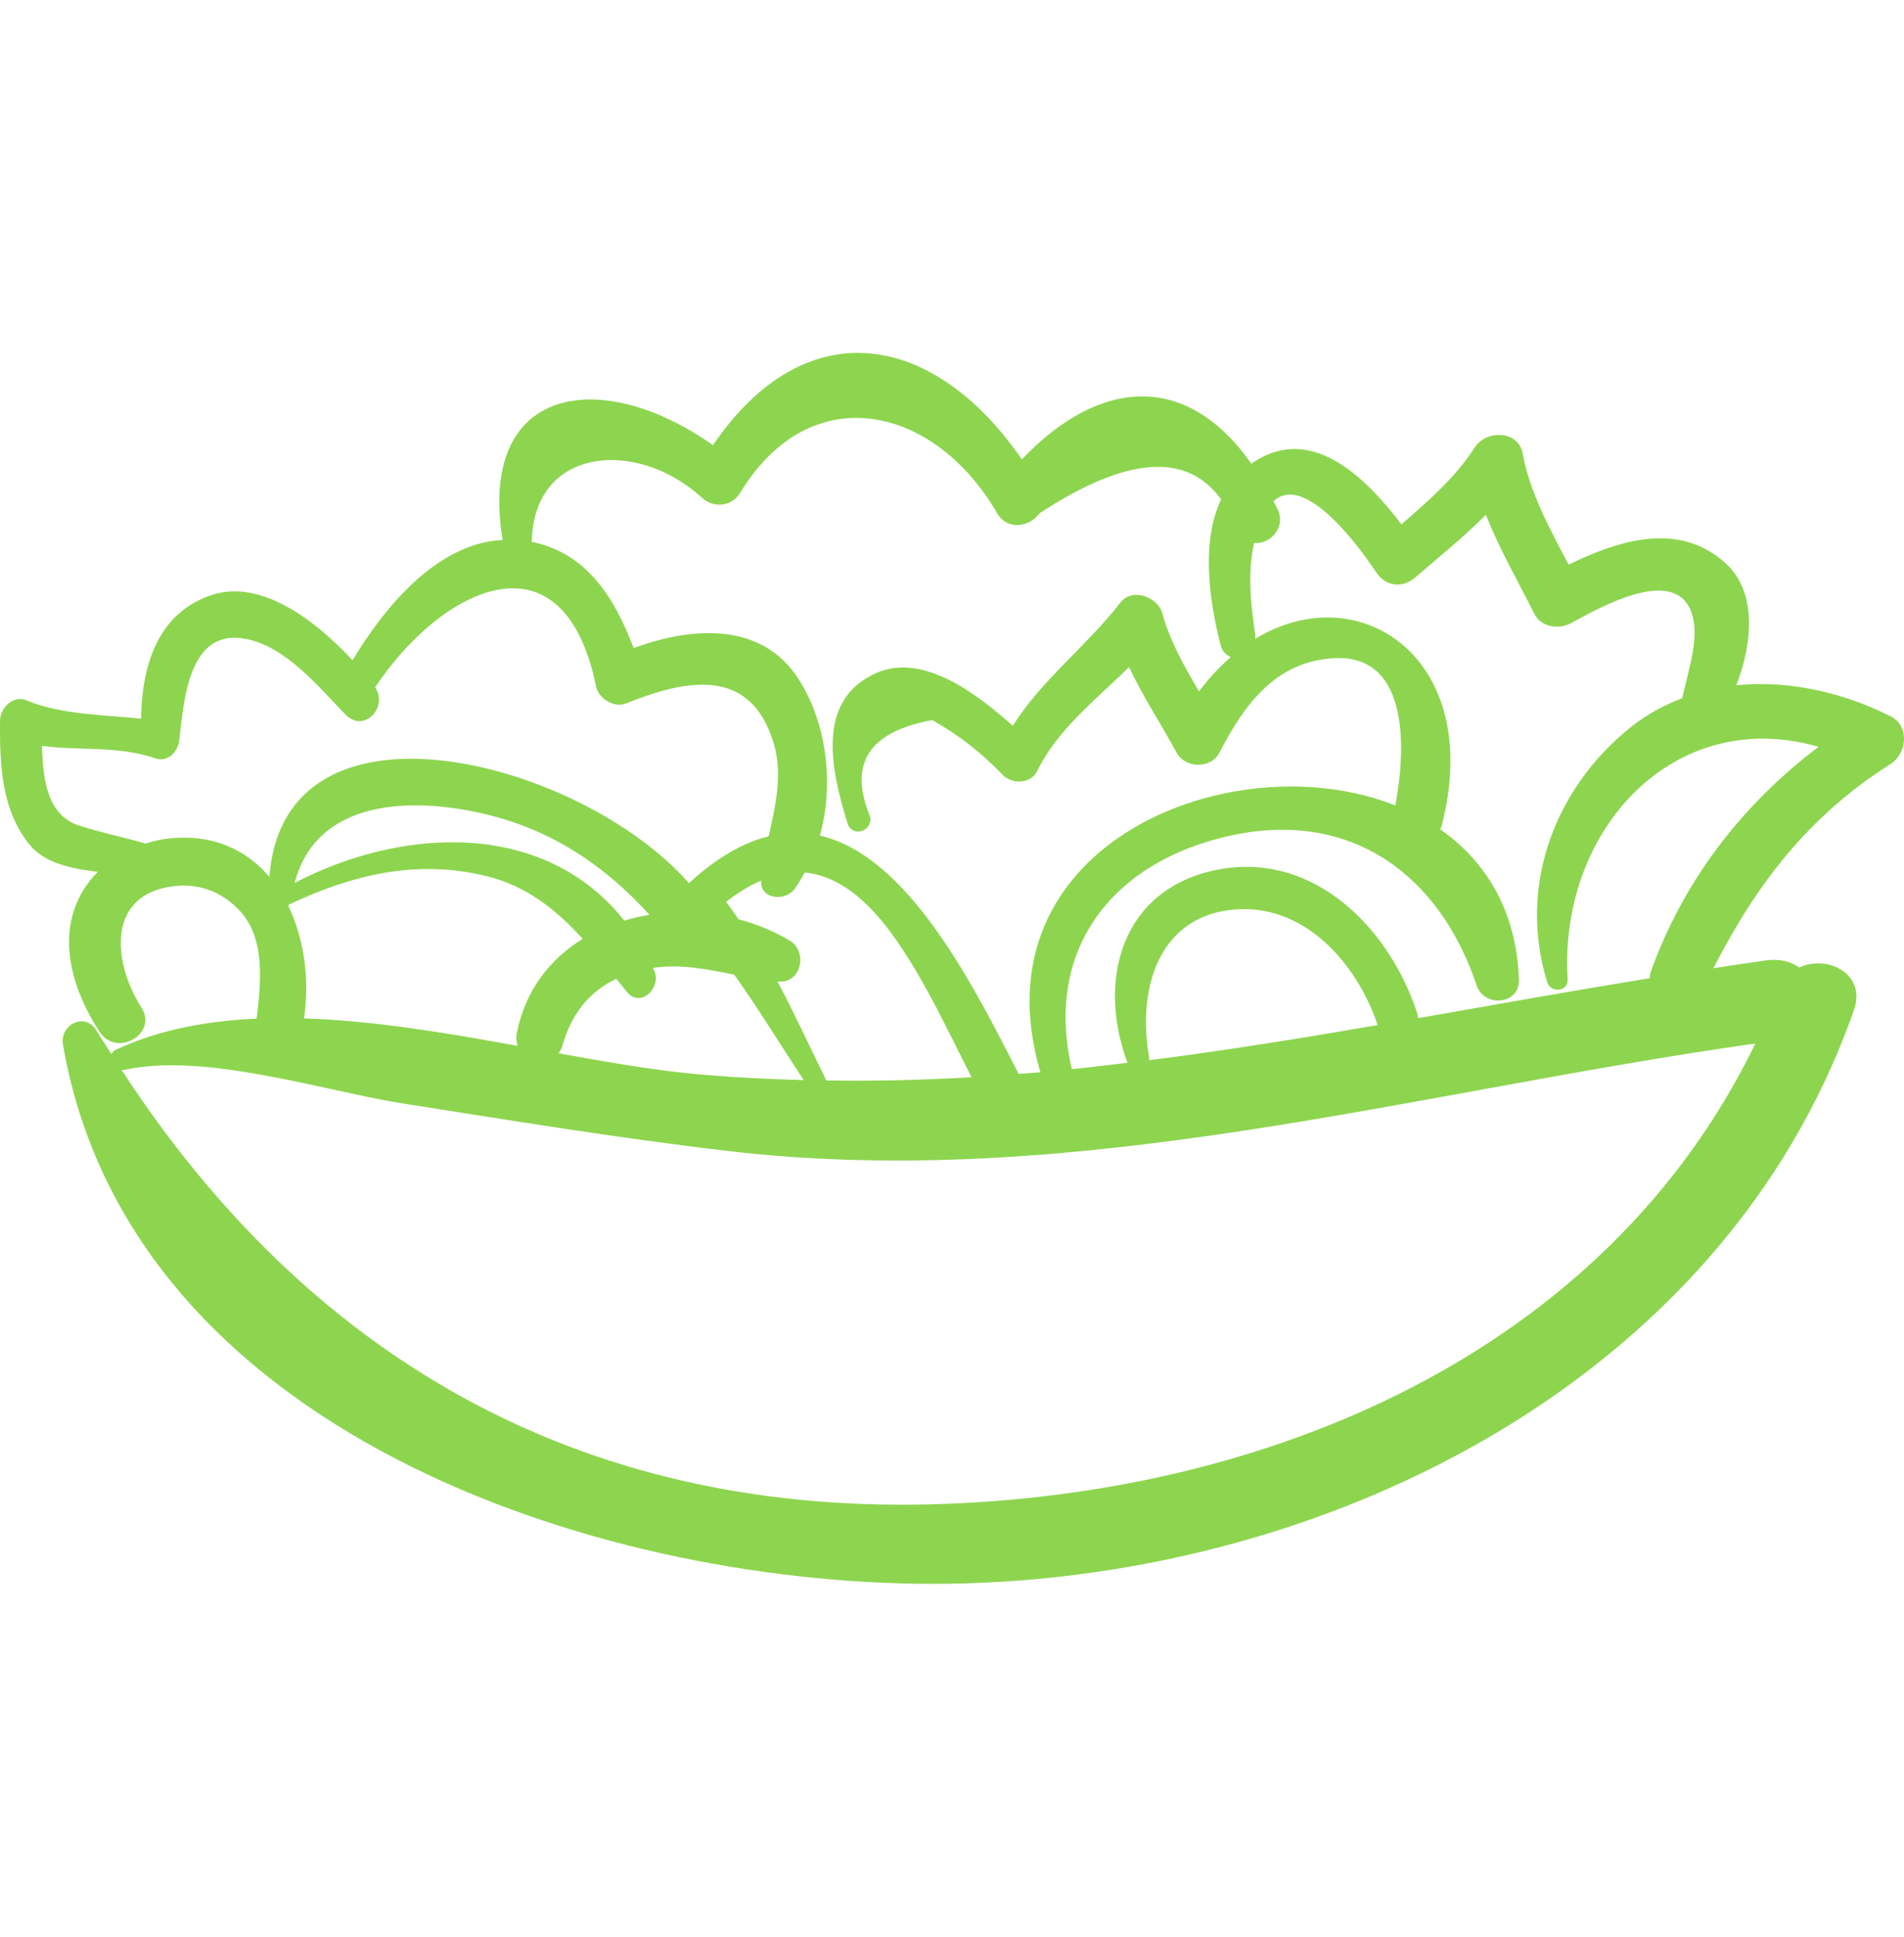 <svg xmlns="http://www.w3.org/2000/svg" width="60" height="61" viewBox="0 0 60 61" fill="none"><g clip-path="url(#clip0_114_69)"><path d="M59.575 22.559C58.065 21.803 56.354 21.415 54.715 21.583C55.229 20.26 55.38 18.641 54.368 17.731C52.907 16.418 51.035 17.003 49.431 17.785C48.842 16.668 48.202 15.496 47.984 14.288C47.849 13.538 46.827 13.54 46.473 14.091C45.852 15.057 45.008 15.777 44.164 16.515C43.144 15.178 41.598 13.59 39.916 14.331C39.738 14.409 39.581 14.503 39.433 14.604C37.421 11.735 34.678 11.87 32.201 14.468C29.428 10.444 25.384 9.739 22.467 14.022C18.942 11.526 15.043 12.126 15.838 17.007C13.769 17.103 12.113 19.132 11.109 20.794C9.969 19.569 8.243 18.22 6.669 18.741C4.954 19.309 4.468 20.993 4.445 22.635C3.224 22.508 1.918 22.512 0.826 22.054C0.424 21.885 0.005 22.301 0.001 22.682C-0.011 24.055 0.033 25.487 0.925 26.596C1.405 27.192 2.262 27.363 3.083 27.461C2.864 27.683 2.67 27.932 2.522 28.219C1.79 29.633 2.326 31.253 3.138 32.5C3.673 33.32 4.988 32.563 4.456 31.73C3.558 30.327 3.33 28.16 5.49 27.909C6.296 27.816 7.03 28.107 7.571 28.703C8.38 29.595 8.217 30.989 8.087 32.083C6.493 32.154 4.978 32.439 3.623 33.076C3.561 33.105 3.54 33.154 3.512 33.2C3.354 32.95 3.19 32.709 3.037 32.454C2.683 31.864 1.875 32.275 1.983 32.898C4.08 45.04 18.694 49.868 29.349 49.885C41.4 49.905 54.255 43.699 58.423 31.811C58.825 30.662 57.567 30.056 56.701 30.474C56.441 30.288 56.089 30.188 55.649 30.249C55.096 30.326 54.545 30.412 53.994 30.496C55.35 27.858 56.966 25.72 59.574 24.065C60.094 23.735 60.187 22.864 59.575 22.559ZM22.121 15.678C22.487 16.015 23.06 15.958 23.324 15.523C25.544 11.869 29.439 12.751 31.42 16.16C31.743 16.715 32.427 16.608 32.77 16.16C35.509 14.367 37.405 14.238 38.48 15.728C37.841 17.076 38.109 18.938 38.465 20.318C38.519 20.528 38.645 20.642 38.79 20.692C38.439 21 38.098 21.348 37.784 21.778C37.323 20.99 36.865 20.186 36.632 19.328C36.489 18.805 35.687 18.492 35.308 18.978C34.199 20.399 32.851 21.383 31.916 22.859C30.737 21.813 29.067 20.551 27.604 21.202C25.675 22.062 26.206 24.299 26.705 25.925C26.849 26.392 27.499 26.192 27.423 25.727C26.726 24.058 27.378 23.043 29.379 22.681C30.213 23.15 30.957 23.73 31.612 24.422C31.914 24.704 32.483 24.693 32.684 24.284C33.331 22.964 34.531 22.039 35.58 21.012C36.017 21.94 36.593 22.814 37.078 23.705C37.35 24.205 38.162 24.224 38.429 23.705C39.203 22.199 40.199 20.825 42.046 20.73C44.503 20.603 44.271 23.815 43.969 25.367C38.83 23.337 30.674 26.595 32.786 33.773C32.557 33.793 32.328 33.803 32.099 33.822C30.592 30.859 28.577 26.948 25.837 26.318C26.293 24.674 26.048 22.756 25.158 21.377C23.986 19.559 21.758 19.749 19.968 20.413C19.362 18.809 18.479 17.412 16.758 17.068C16.809 14.07 20.072 13.796 22.121 15.678ZM16.314 32.941C14.092 32.537 11.786 32.145 9.58 32.076C9.758 30.875 9.595 29.58 9.083 28.529C9.092 28.518 9.094 28.503 9.103 28.492C11.097 27.549 13.131 27.056 15.329 27.594C16.614 27.908 17.54 28.67 18.363 29.571C17.331 30.203 16.551 31.192 16.285 32.545C16.257 32.694 16.276 32.823 16.314 32.941ZM9.286 27.807C9.979 25.159 12.973 25.089 15.296 25.643C17.422 26.149 19.078 27.283 20.465 28.812C20.195 28.856 19.931 28.919 19.672 28.996C17.206 25.869 12.766 25.997 9.286 27.807ZM17.721 32.942C18.011 31.919 18.575 31.234 19.42 30.827C19.533 30.967 19.645 31.106 19.759 31.245C20.187 31.766 20.853 31.103 20.621 30.58C20.606 30.547 20.587 30.519 20.572 30.486C21.442 30.355 22.291 30.526 23.139 30.699C23.904 31.779 24.599 32.91 25.326 34.019C24.162 33.987 22.994 33.931 21.818 33.818C20.51 33.691 19.084 33.444 17.603 33.175C17.65 33.107 17.694 33.036 17.721 32.942ZM24.5 30.911C24.517 30.913 24.533 30.916 24.549 30.917C25.259 30.962 25.453 29.973 24.897 29.634C24.394 29.328 23.843 29.106 23.272 28.953C23.14 28.772 23.025 28.582 22.882 28.408C23.263 28.099 23.627 27.894 23.984 27.736C23.952 28.339 24.744 28.393 25.039 28C25.16 27.838 25.257 27.659 25.357 27.482C26.405 27.577 27.362 28.331 28.265 29.64C29.193 30.983 29.873 32.475 30.616 33.928C29.099 34.019 27.573 34.053 26.04 34.03C25.523 32.985 25.043 31.93 24.5 30.911ZM5.37 26.403C5.1 26.429 4.836 26.489 4.579 26.569C4.575 26.568 4.573 26.565 4.57 26.564C3.885 26.366 3.185 26.223 2.505 26.007C1.473 25.68 1.351 24.515 1.324 23.492C2.51 23.654 3.704 23.478 4.897 23.885C5.299 24.022 5.608 23.669 5.65 23.312C5.797 22.07 5.933 19.775 7.74 20.121C9.024 20.367 10.029 21.628 10.89 22.508C11.471 23.102 12.244 22.276 11.822 21.648C13.893 18.532 17.751 16.573 18.785 21.627C18.861 22 19.353 22.306 19.721 22.158C21.6 21.4 23.648 20.974 24.378 23.401C24.672 24.375 24.442 25.361 24.224 26.339C23.439 26.532 22.603 26.997 21.71 27.816C18.286 23.918 8.951 21.5 8.489 27.618C7.779 26.781 6.744 26.271 5.37 26.403ZM55.316 32.867C50.577 42.63 39.934 47.103 29.35 47.38C18.17 47.674 9.675 42.673 3.829 33.695C3.85 33.694 3.867 33.71 3.889 33.705C6.41 33.121 10.252 34.371 12.71 34.758C16.115 35.292 19.514 35.851 22.938 36.252C33.917 37.536 44.546 34.383 55.316 32.867ZM38.798 28.656C41.072 28.4 42.759 30.331 43.414 32.287C41.014 32.701 38.616 33.087 36.209 33.394C36.212 33.357 36.216 33.321 36.209 33.279C35.851 31.255 36.439 28.922 38.798 28.656ZM52.013 30.627C51.99 30.69 51.995 30.748 51.988 30.809C49.544 31.207 47.112 31.644 44.685 32.069C44.68 32.026 44.686 31.987 44.67 31.942C43.809 29.267 41.42 26.795 38.365 27.393C35.358 27.982 34.553 30.842 35.527 33.466C35.528 33.468 35.529 33.469 35.53 33.472C34.946 33.542 34.362 33.616 33.777 33.675C32.885 29.876 35.087 27.106 38.817 26.31C42.616 25.499 45.38 27.587 46.532 31.037C46.767 31.741 47.892 31.652 47.865 30.857C47.792 28.675 46.812 27.116 45.383 26.119C45.395 26.088 45.416 26.068 45.424 26.033C46.807 20.755 42.848 18.11 39.554 20.123C39.555 20.087 39.564 20.054 39.559 20.015C39.412 19.03 39.308 18.049 39.52 17.102C40.009 17.156 40.541 16.626 40.259 16.032C40.218 15.945 40.173 15.871 40.13 15.787C41.221 14.78 43.174 17.739 43.378 18.04C43.669 18.472 44.196 18.533 44.587 18.196C45.362 17.529 46.13 16.915 46.824 16.213C47.247 17.294 47.858 18.343 48.35 19.332C48.56 19.753 49.114 19.834 49.496 19.632C50.228 19.247 52.728 17.748 53.296 19.271C53.582 20.038 53.212 21.076 53.011 21.989C52.434 22.213 51.875 22.51 51.359 22.927C48.958 24.869 47.828 27.958 48.76 30.943C48.866 31.283 49.422 31.236 49.399 30.857C49.117 26.093 52.789 22.213 57.306 23.522C54.901 25.345 53.052 27.724 52.013 30.627Z" fill="#8DD54F"></path></g><defs><clipPath id="clip0_114_69"><rect width="60" height="60" fill="white" transform="translate(0 0.5)"></rect></clipPath></defs></svg>